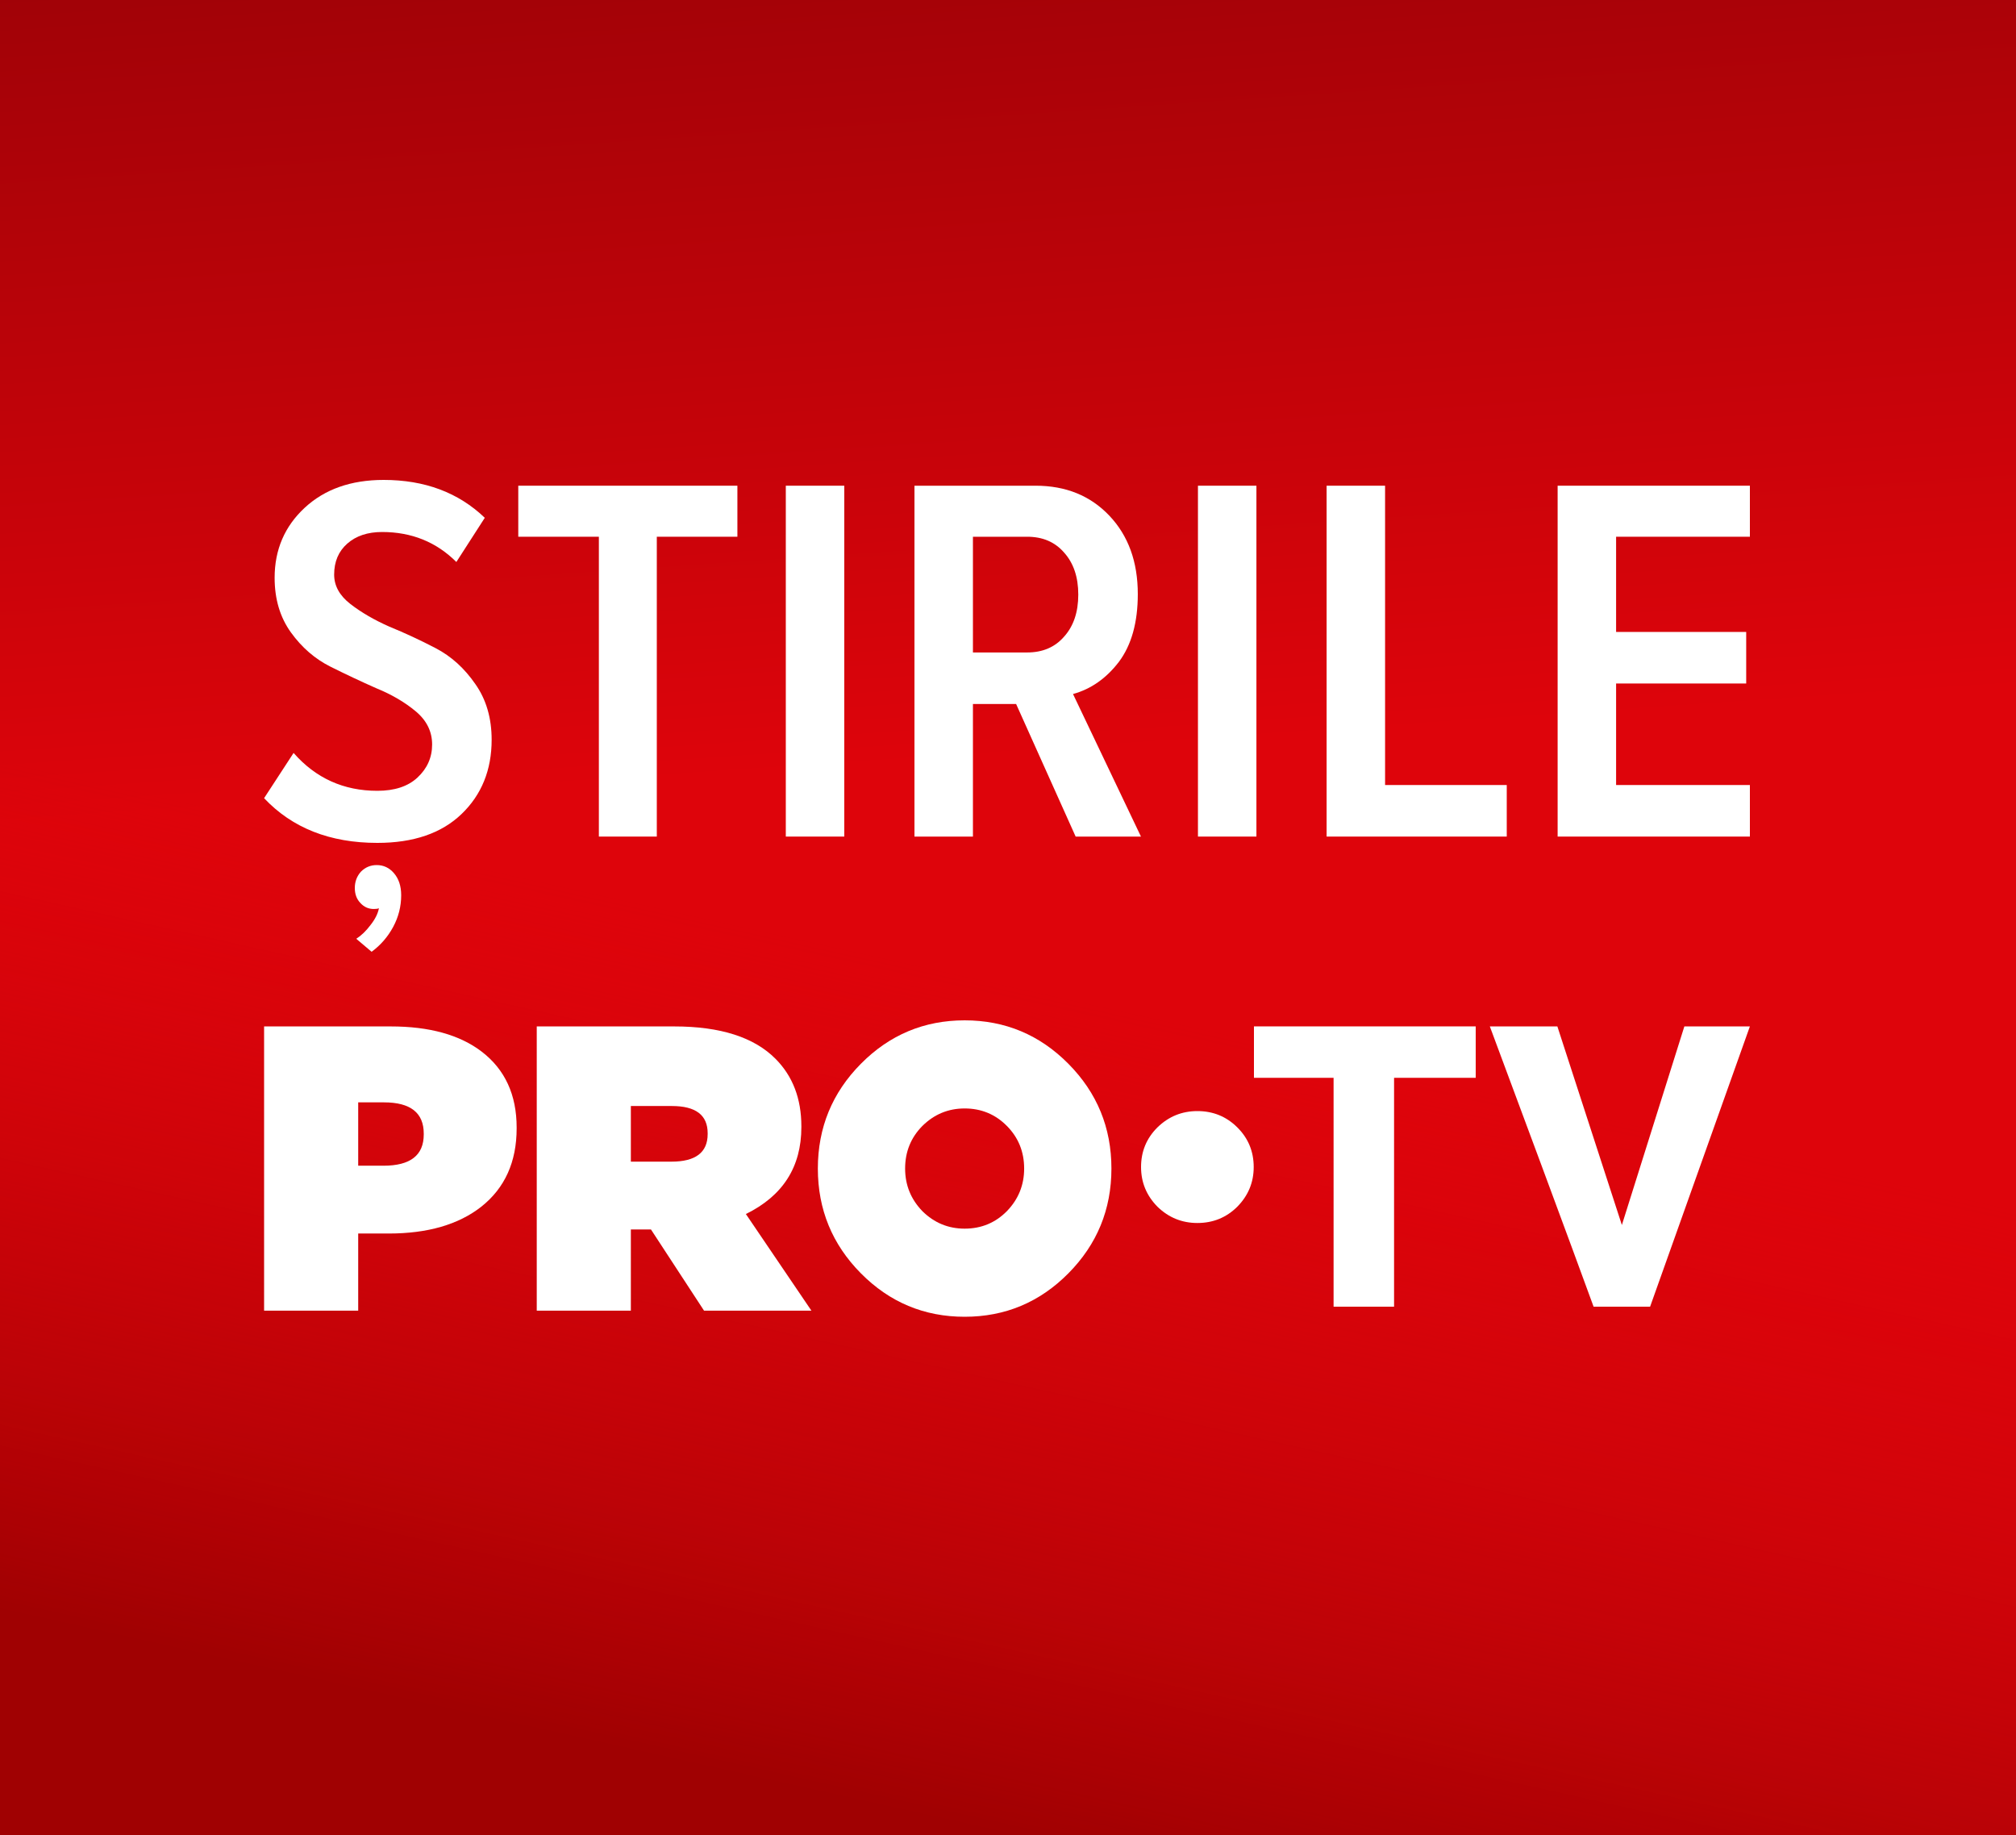 <svg width="1000" height="910" viewBox="0 0 1000 910" fill="none" xmlns="http://www.w3.org/2000/svg">
<rect x="0" y="0" width="1000" height="910" fill="#333333" stroke="none"/>
<rect width="1000" height="910" fill="url(#paint0_linear_442_3701)"/>
<rect width="1000" height="910" fill="url(#paint1_linear_442_3701)" fill-opacity="0.8"/>
<g clip-path="url(#clip0_442_3701)">
<path d="M131 509.021H193.836C212.985 509.021 228.013 513.182 238.918 521.505C250.487 530.366 256.272 542.918 256.272 559.162V559.564C256.272 576.211 250.421 589.166 238.718 598.429C227.414 607.289 212.121 611.719 192.838 611.719H177.678V649.979H131V509.021ZM190.245 578.09C203.543 578.09 210.193 572.922 210.193 562.585V562.182C210.193 551.845 203.61 546.677 190.444 546.677H177.678V578.09L190.245 578.09Z" fill="white"/>
<path d="M266.246 509.021H334.468C357.341 509.021 374.097 514.39 384.736 525.13C393.247 533.722 397.503 544.864 397.503 558.557V558.96C397.503 578.694 388.327 593.059 369.975 602.053L402.49 649.979H349.229L322.898 609.705H312.924V649.979H266.246V509.021ZM333.071 576.077C345.04 576.077 351.024 571.512 351.024 562.384V561.981C351.024 552.986 345.106 548.489 333.271 548.489H312.924V576.077H333.071Z" fill="white"/>
<path d="M478.49 506C498.571 506 515.726 513.182 529.956 527.547C544.185 541.911 551.3 559.229 551.3 579.5C551.3 599.771 544.185 617.089 529.956 631.453C515.726 645.818 498.571 653 478.49 653C458.409 653 441.254 645.818 427.025 631.453C412.795 617.089 405.681 599.771 405.681 579.5C405.681 559.229 412.795 541.911 427.025 527.547C441.254 513.182 458.409 506 478.49 506ZM478.49 549.697C470.378 549.697 463.396 552.584 457.545 558.356C451.827 564.129 448.967 571.177 448.967 579.5C448.967 587.689 451.827 594.737 457.545 600.644C463.396 606.416 470.378 609.303 478.49 609.303C486.735 609.303 493.717 606.416 499.435 600.644C505.154 594.737 508.013 587.689 508.013 579.5C508.013 571.177 505.154 564.129 499.435 558.356C493.717 552.584 486.735 549.697 478.49 549.697Z" fill="white"/>
<path d="M593.937 551C586.275 551 579.674 553.693 574.133 559.079C568.711 564.464 566 571.023 566 578.751C566 586.361 568.711 592.917 574.133 598.42C579.674 603.806 586.275 606.499 593.937 606.499C601.718 606.499 608.321 603.806 613.744 598.42C619.167 592.917 621.877 586.361 621.877 578.751C621.877 571.023 619.167 564.464 613.744 559.079C608.321 553.693 601.718 551 593.937 551Z" fill="white"/>
<path d="M622 509H732V534.5H691.5V648H661.5V534.5H622V509Z" fill="white"/>
<path d="M790.474 648C784.871 632.644 776.327 609.477 764.842 578.5C753.357 547.523 744.743 524.356 739 509H772.5L804.5 607.5L835.5 509H868L818.5 648H790.474Z" fill="white"/>
</g>
<path d="M868 414.869H772.635V240.869H868V266.173H801.636V313.391H866.171V338.956H801.636V389.304H868V414.869Z" fill="white"/>
<path d="M747.397 414.869H658.041V240.869H687.042V389.304H747.397V414.869Z" fill="white"/>
<path d="M623.224 414.869H594.223V240.869H623.224V414.869Z" fill="white"/>
<path d="M565.952 414.869H533.554L504.03 349.13H482.606V414.869H453.604V240.869H513.698C528.677 240.869 540.87 245.826 550.276 255.739C559.682 265.652 564.385 278.608 564.385 294.608C564.385 308.695 561.25 319.913 554.979 328.26C548.708 336.434 541.131 341.739 532.248 344.173L565.952 414.869ZM509.517 323.565C517.181 323.565 523.278 320.956 527.806 315.739C532.509 310.521 534.861 303.565 534.861 294.869C534.861 286.173 532.509 279.217 527.806 274C523.278 268.782 517.181 266.173 509.517 266.173H482.606V323.565H509.517Z" fill="white"/>
<path d="M418.788 414.869H389.786V240.869H418.788V414.869Z" fill="white"/>
<path d="M325.796 414.869H297.056V266.173H257.081V240.869H365.771V266.173H325.796V414.869Z" fill="white"/>
<path d="M195.016 459.687C197.672 454.762 199 449.521 199 443.965C199 439.419 197.793 435.756 195.378 432.978C193.084 430.326 190.247 429 186.866 429C183.848 429 181.252 430.073 179.079 432.22C177.026 434.493 176 437.209 176 440.366C176 443.396 176.906 445.859 178.717 447.753C180.528 449.774 182.761 450.784 185.417 450.784C186.625 450.784 187.47 450.658 187.953 450.405C187.47 453.057 186.081 455.836 183.787 458.74C181.614 461.645 179.26 463.918 176.724 465.559L184.331 472C188.798 468.717 192.36 464.612 195.016 459.687Z" fill="white"/>
<path d="M187.174 418C163.659 418 144.935 410.609 131 395.826L145.631 373.391C156.605 385.913 170.452 392.174 187.174 392.174C195.709 392.174 202.328 390 207.031 385.652C211.908 381.13 214.347 375.652 214.347 369.217C214.347 362.783 211.647 357.304 206.247 352.783C200.847 348.261 194.316 344.435 186.651 341.304C179.162 338 171.585 334.435 163.921 330.609C156.257 326.783 149.725 321.13 144.325 313.652C138.925 306.174 136.225 297.13 136.225 286.522C136.225 272.609 141.19 261.043 151.118 251.826C161.047 242.609 174.11 238 190.309 238C210.689 238 227.41 244.261 240.474 256.783L226.365 278.696C216.437 268.783 204.157 263.826 189.525 263.826C182.384 263.826 176.636 265.739 172.281 269.565C167.927 273.391 165.749 278.522 165.749 284.957C165.749 290.522 168.449 295.391 173.849 299.565C179.249 303.739 185.693 307.478 193.183 310.783C200.847 313.913 208.511 317.478 216.175 321.478C223.84 325.478 230.371 331.391 235.771 339.217C241.171 346.87 243.871 356.087 243.871 366.87C243.871 381.826 238.906 394.087 228.978 403.652C219.049 413.217 205.115 418 187.174 418Z" fill="white"/>
<defs>
<linearGradient id="paint0_linear_442_3701" x1="470" y1="-47" x2="498.803" y2="375.801" gradientUnits="userSpaceOnUse">
<stop stop-color="#9F0207"/>
<stop offset="1" stop-color="#DE040B"/>
</linearGradient>
<linearGradient id="paint1_linear_442_3701" x1="285.5" y1="862" x2="500" y2="-101.5" gradientUnits="userSpaceOnUse">
<stop stop-color="#910000"/>
<stop offset="0.417" stop-color="#CD040A" stop-opacity="0"/>
</linearGradient>
<clipPath id="clip0_442_3701">
<rect width="737" height="147" fill="white" transform="translate(131 506)"/>
</clipPath>
</defs>
</svg>

